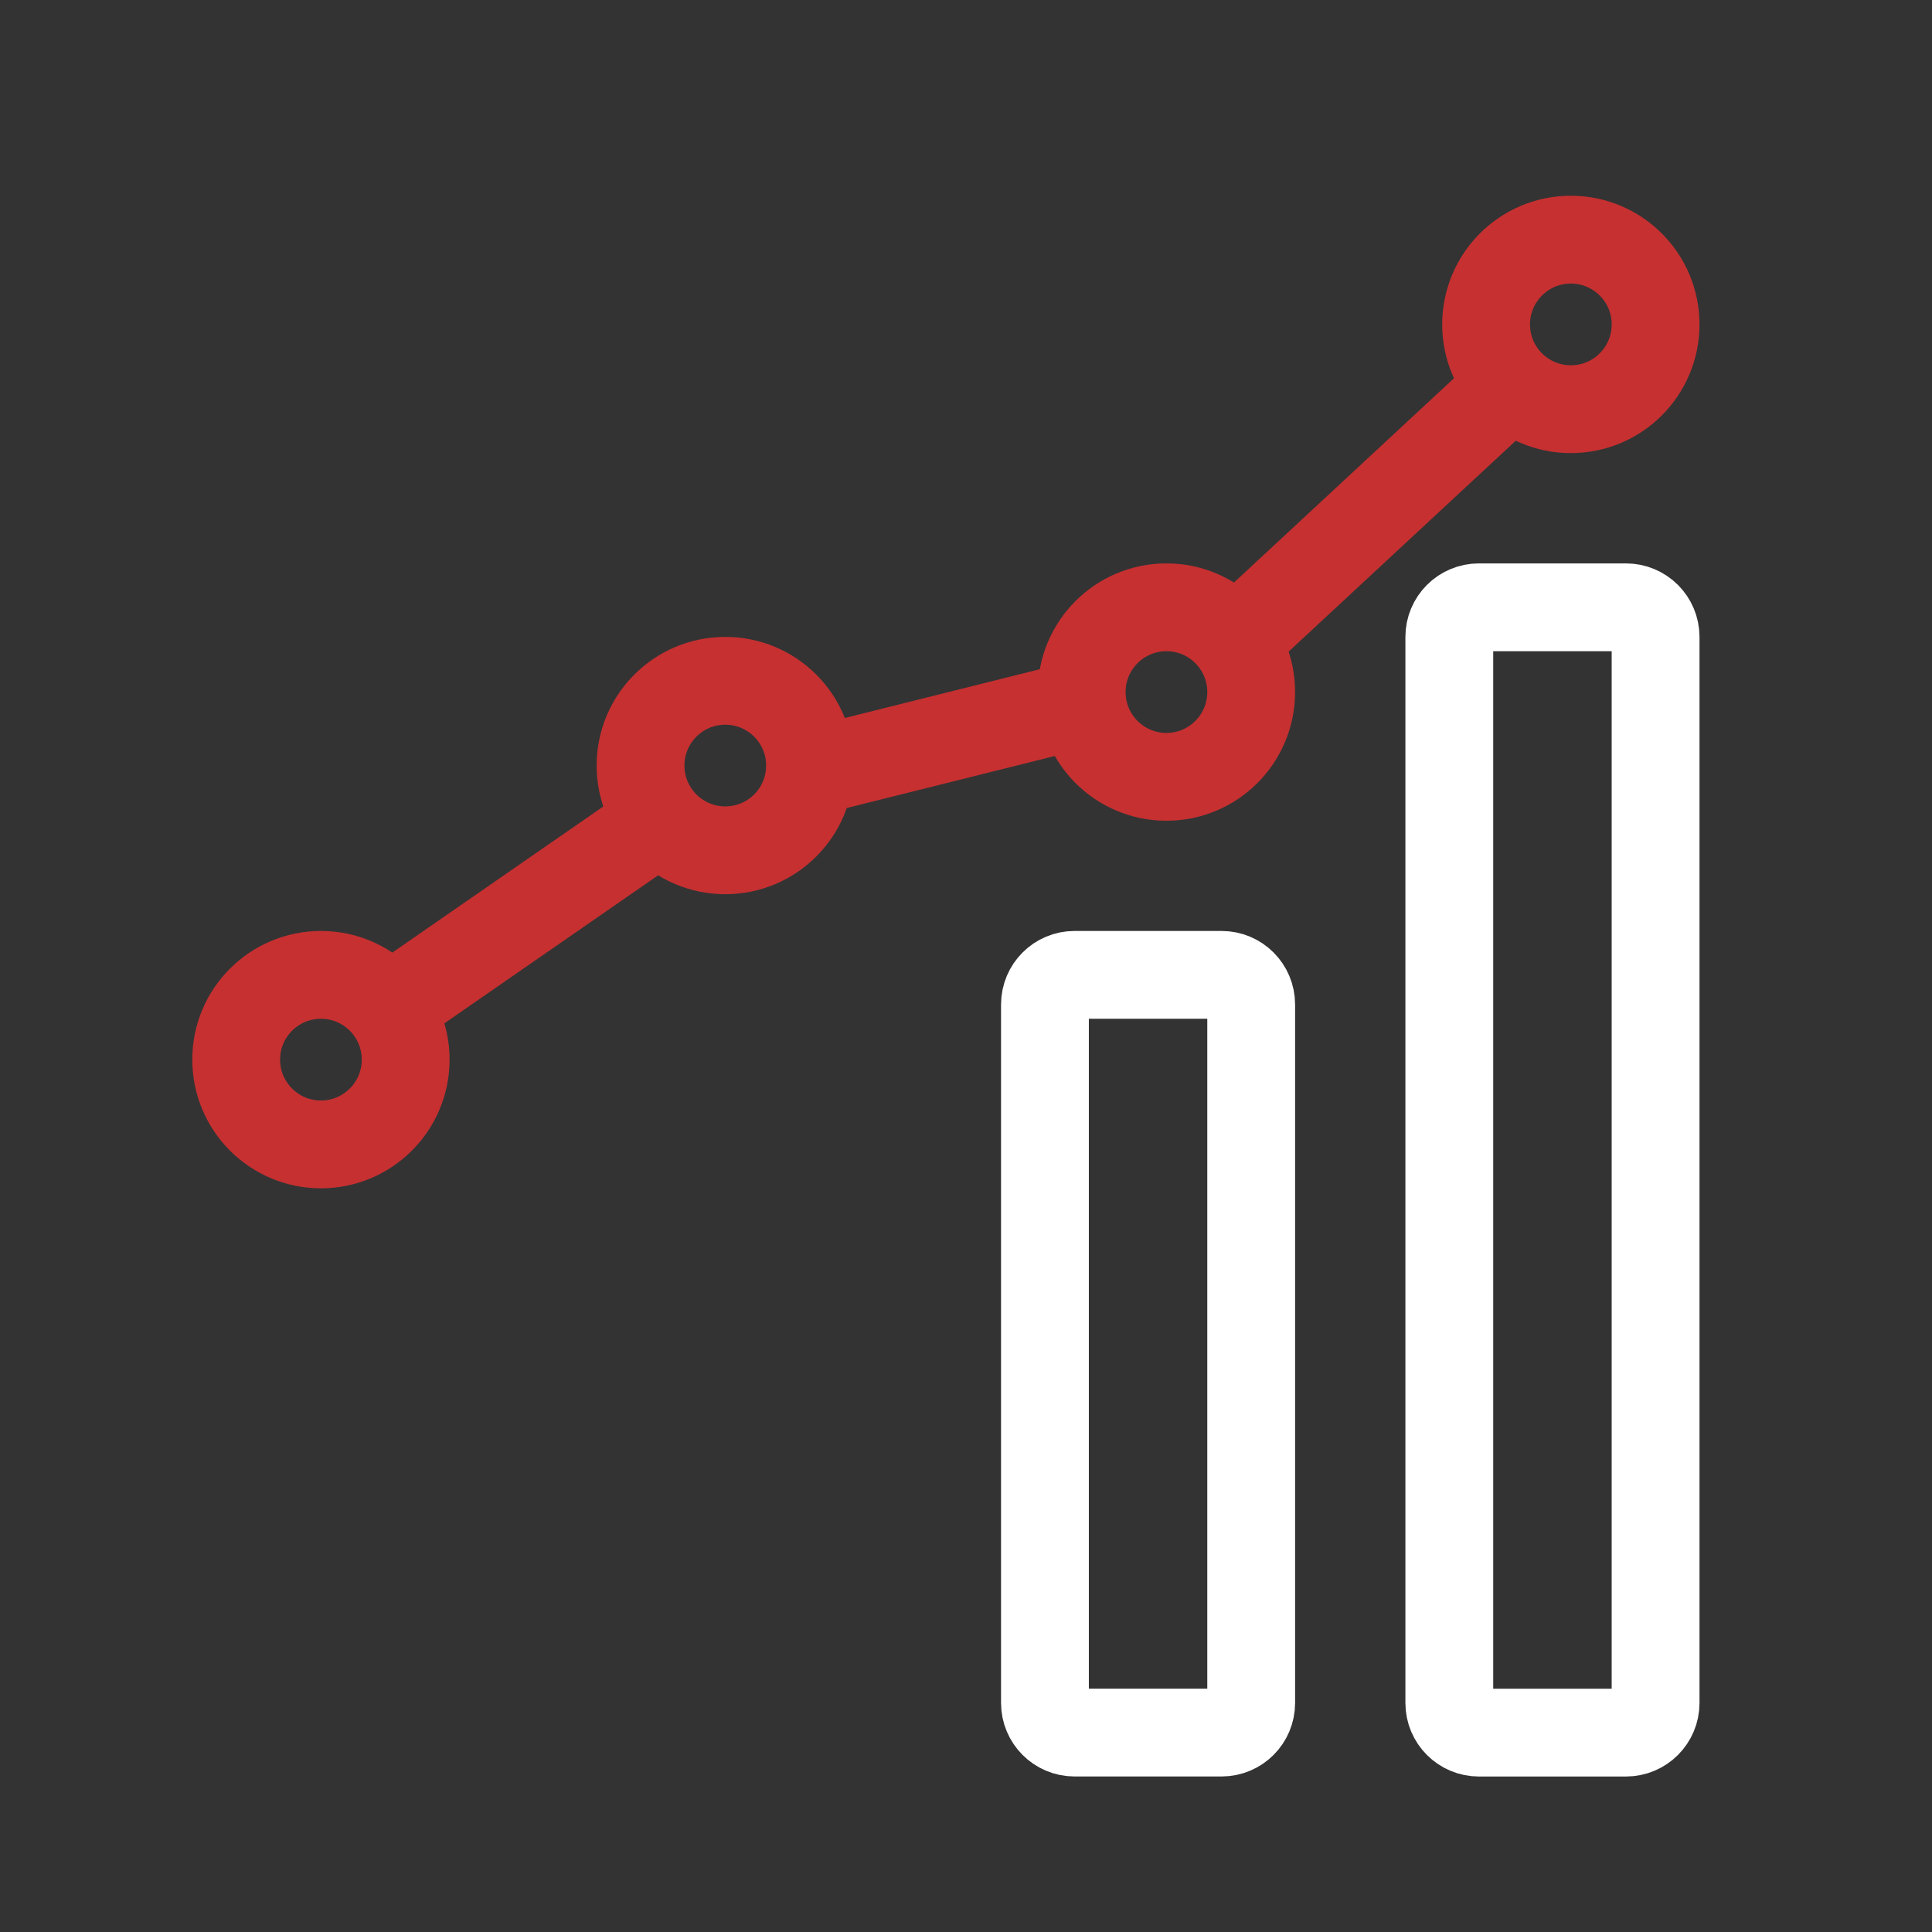 <svg xmlns="http://www.w3.org/2000/svg" width="44" height="44" viewBox="0 0 44 44" fill="none"><rect x="0" y="0" width="44" height="44" fill="#333333" stroke="none"/><mask id="path-1-inside-1_22207_88451" fill="white"><rect x="4.379" y="28.737" width="6.698" height="11.721" rx="1.674"></rect></mask><rect x="4.379" y="28.737" width="6.698" height="11.721" rx="1.674" stroke="white" stroke-width="4" mask="url(#path-1-inside-1_22207_88451)"></rect><mask id="path-2-inside-2_22207_88451" fill="white"><rect x="13.588" y="22.877" width="6.698" height="17.581" rx="1.674"></rect></mask><rect x="13.588" y="22.877" width="6.698" height="17.581" rx="1.674" stroke="white" stroke-width="4" mask="url(#path-2-inside-2_22207_88451)"></rect><path d="M23.798 22.877C23.798 22.504 24.1 22.202 24.472 22.202H27.821C28.194 22.202 28.495 22.504 28.495 22.877V38.783C28.495 39.156 28.194 39.458 27.821 39.458H24.472C24.1 39.458 23.798 39.156 23.798 38.783V22.877Z" stroke="white" stroke-width="2"></path><path d="M33.007 14.505C33.007 14.133 33.309 13.831 33.681 13.831H37.03C37.403 13.831 37.705 14.133 37.705 14.505V38.784C37.705 39.157 37.403 39.459 37.03 39.459H33.681C33.309 39.459 33.007 39.157 33.007 38.784V14.505Z" stroke="white" stroke-width="2"></path><path d="M9.239 24.132C9.239 25.198 8.375 26.063 7.309 26.063C6.243 26.063 5.379 25.198 5.379 24.132C5.379 23.066 6.243 22.202 7.309 22.202C8.375 22.202 9.239 23.066 9.239 24.132Z" stroke="#C63031" stroke-width="2"></path><path d="M18.448 17.435C18.448 18.501 17.584 19.365 16.518 19.365C15.452 19.365 14.588 18.501 14.588 17.435C14.588 16.369 15.452 15.505 16.518 15.505C17.584 15.505 18.448 16.369 18.448 17.435Z" stroke="#C63031" stroke-width="2"></path><path d="M28.495 15.761C28.495 16.827 27.631 17.692 26.565 17.692C25.499 17.692 24.635 16.827 24.635 15.761C24.635 14.695 25.499 13.831 26.565 13.831C27.631 13.831 28.495 14.695 28.495 15.761Z" stroke="#C63031" stroke-width="2"></path><path d="M37.705 7.389C37.705 8.455 36.841 9.319 35.775 9.319C34.709 9.319 33.845 8.455 33.845 7.389C33.845 6.323 34.709 5.458 35.775 5.458C36.841 5.458 37.705 6.323 37.705 7.389Z" stroke="#C63031" stroke-width="2"></path><path d="M8.983 22.877L14.425 19.109M19.03 17.435L24.053 16.179M28.239 14.505L34.1 9.063" stroke="#C63031" stroke-width="2" stroke-linecap="round"></path></svg>